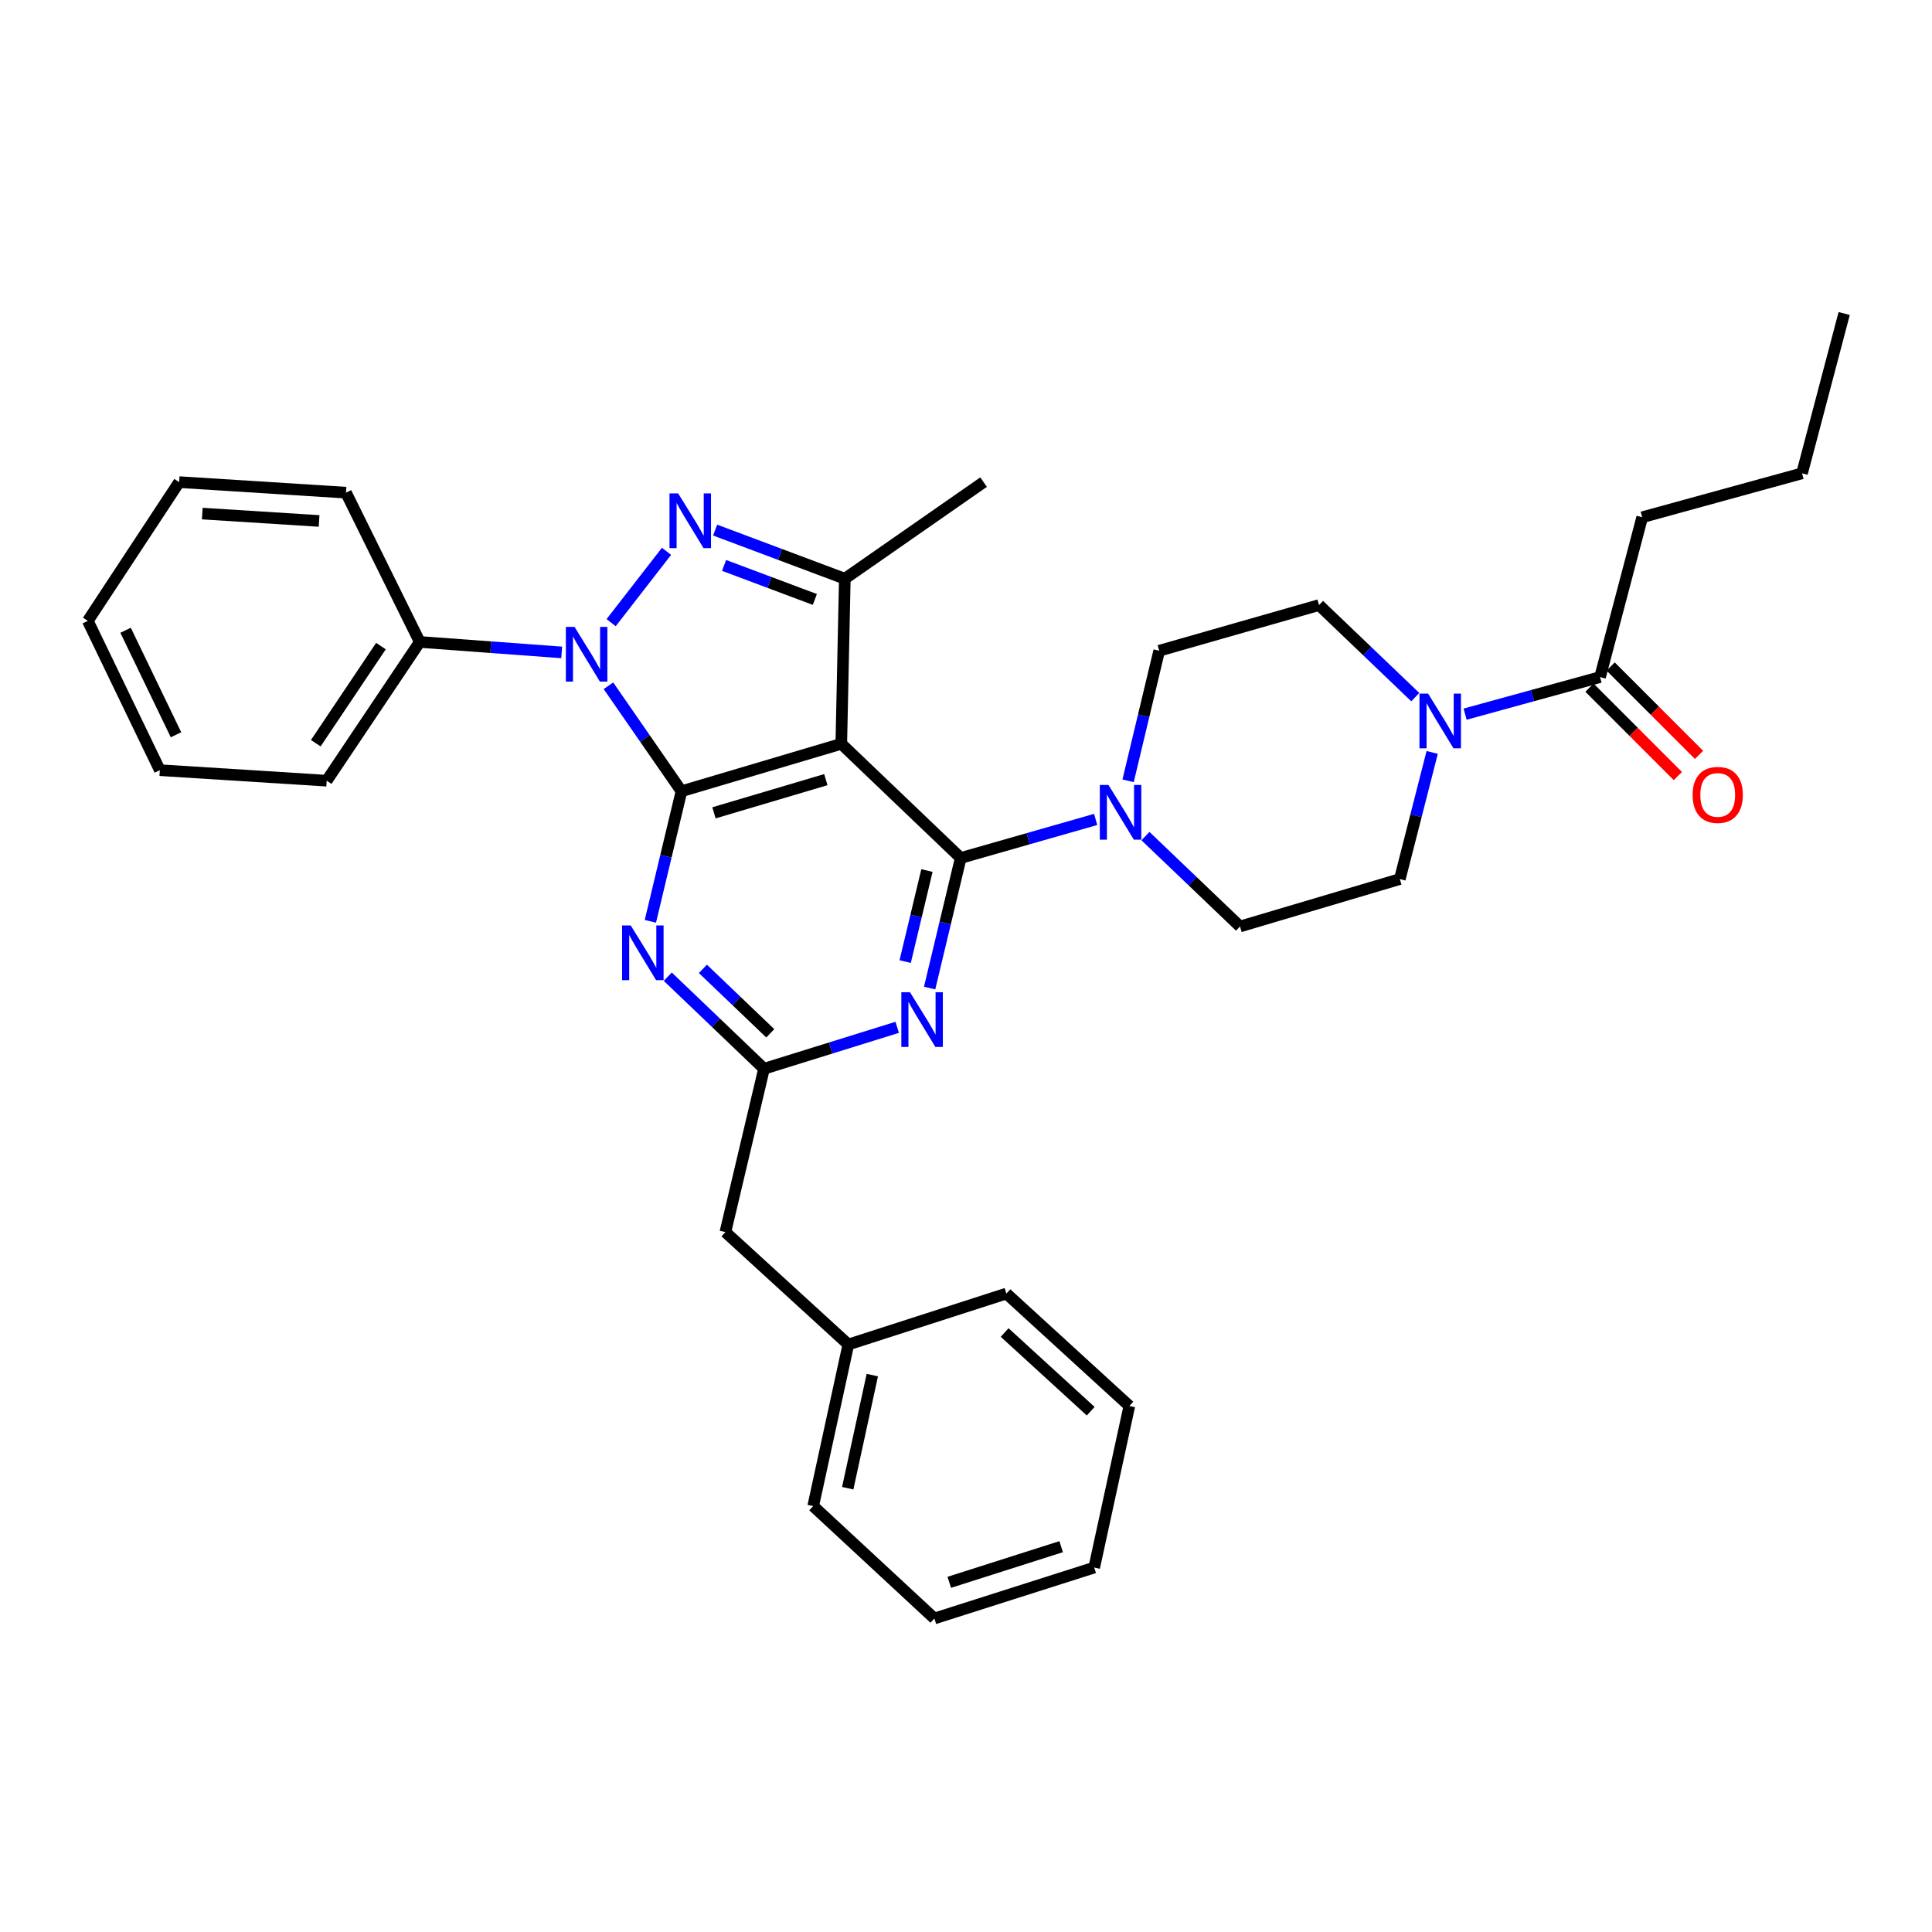 <?xml version='1.0' encoding='iso-8859-1'?>
<svg version='1.1' baseProfile='full'
              xmlns='http://www.w3.org/2000/svg'
                      xmlns:rdkit='http://www.rdkit.org/xml'
                      xmlns:xlink='http://www.w3.org/1999/xlink'
                  xml:space='preserve'
width='1000px' height='1000px' viewBox='0 0 1000 1000'>
<!-- END OF HEADER -->
<rect style='opacity:1.0;fill:#FFFFFF;stroke:none' width='1000' height='1000' x='0' y='0'> </rect>
<path class='bond-0' d='M 850,267.726 L 932.731,244.998' style='fill:none;fill-rule:evenodd;stroke:#000000;stroke-width:6px;stroke-linecap:butt;stroke-linejoin:miter;stroke-opacity:1' />
<path class='bond-1' d='M 850,267.726 L 828.185,350.456' style='fill:none;fill-rule:evenodd;stroke:#000000;stroke-width:6px;stroke-linecap:butt;stroke-linejoin:miter;stroke-opacity:1' />
<path class='bond-2' d='M 741.296,389.455 L 732.92,422.228' style='fill:none;fill-rule:evenodd;stroke:#0000FF;stroke-width:6px;stroke-linecap:butt;stroke-linejoin:miter;stroke-opacity:1' />
<path class='bond-2' d='M 732.92,422.228 L 724.544,455.002' style='fill:none;fill-rule:evenodd;stroke:#000000;stroke-width:6px;stroke-linecap:butt;stroke-linejoin:miter;stroke-opacity:1' />
<path class='bond-3' d='M 758.339,369.644 L 793.262,360.05' style='fill:none;fill-rule:evenodd;stroke:#0000FF;stroke-width:6px;stroke-linecap:butt;stroke-linejoin:miter;stroke-opacity:1' />
<path class='bond-3' d='M 793.262,360.05 L 828.185,350.456' style='fill:none;fill-rule:evenodd;stroke:#000000;stroke-width:6px;stroke-linecap:butt;stroke-linejoin:miter;stroke-opacity:1' />
<path class='bond-4' d='M 732.544,360.833 L 707.638,337.007' style='fill:none;fill-rule:evenodd;stroke:#0000FF;stroke-width:6px;stroke-linecap:butt;stroke-linejoin:miter;stroke-opacity:1' />
<path class='bond-4' d='M 707.638,337.007 L 682.731,313.18' style='fill:none;fill-rule:evenodd;stroke:#000000;stroke-width:6px;stroke-linecap:butt;stroke-linejoin:miter;stroke-opacity:1' />
<path class='bond-5' d='M 822.707,355.935 L 845.584,378.812' style='fill:none;fill-rule:evenodd;stroke:#000000;stroke-width:6px;stroke-linecap:butt;stroke-linejoin:miter;stroke-opacity:1' />
<path class='bond-5' d='M 845.584,378.812 L 868.461,401.689' style='fill:none;fill-rule:evenodd;stroke:#FF0000;stroke-width:6px;stroke-linecap:butt;stroke-linejoin:miter;stroke-opacity:1' />
<path class='bond-5' d='M 833.664,344.978 L 856.541,367.855' style='fill:none;fill-rule:evenodd;stroke:#000000;stroke-width:6px;stroke-linecap:butt;stroke-linejoin:miter;stroke-opacity:1' />
<path class='bond-5' d='M 856.541,367.855 L 879.418,390.732' style='fill:none;fill-rule:evenodd;stroke:#FF0000;stroke-width:6px;stroke-linecap:butt;stroke-linejoin:miter;stroke-opacity:1' />
<path class='bond-6' d='M 932.731,244.998 L 954.545,162.276' style='fill:none;fill-rule:evenodd;stroke:#000000;stroke-width:6px;stroke-linecap:butt;stroke-linejoin:miter;stroke-opacity:1' />
<path class='bond-7' d='M 497.271,444.094 L 489.222,477.757' style='fill:none;fill-rule:evenodd;stroke:#000000;stroke-width:6px;stroke-linecap:butt;stroke-linejoin:miter;stroke-opacity:1' />
<path class='bond-7' d='M 489.222,477.757 L 481.173,511.419' style='fill:none;fill-rule:evenodd;stroke:#0000FF;stroke-width:6px;stroke-linecap:butt;stroke-linejoin:miter;stroke-opacity:1' />
<path class='bond-7' d='M 479.785,450.589 L 474.151,474.153' style='fill:none;fill-rule:evenodd;stroke:#000000;stroke-width:6px;stroke-linecap:butt;stroke-linejoin:miter;stroke-opacity:1' />
<path class='bond-7' d='M 474.151,474.153 L 468.516,497.717' style='fill:none;fill-rule:evenodd;stroke:#0000FF;stroke-width:6px;stroke-linecap:butt;stroke-linejoin:miter;stroke-opacity:1' />
<path class='bond-8' d='M 497.271,444.094 L 532.191,434.116' style='fill:none;fill-rule:evenodd;stroke:#000000;stroke-width:6px;stroke-linecap:butt;stroke-linejoin:miter;stroke-opacity:1' />
<path class='bond-8' d='M 532.191,434.116 L 567.111,424.138' style='fill:none;fill-rule:evenodd;stroke:#0000FF;stroke-width:6px;stroke-linecap:butt;stroke-linejoin:miter;stroke-opacity:1' />
<path class='bond-9' d='M 497.271,444.094 L 435.451,385.003' style='fill:none;fill-rule:evenodd;stroke:#000000;stroke-width:6px;stroke-linecap:butt;stroke-linejoin:miter;stroke-opacity:1' />
<path class='bond-10' d='M 464.391,531.737 L 429.923,542.461' style='fill:none;fill-rule:evenodd;stroke:#0000FF;stroke-width:6px;stroke-linecap:butt;stroke-linejoin:miter;stroke-opacity:1' />
<path class='bond-10' d='M 429.923,542.461 L 395.455,553.185' style='fill:none;fill-rule:evenodd;stroke:#000000;stroke-width:6px;stroke-linecap:butt;stroke-linejoin:miter;stroke-opacity:1' />
<path class='bond-11' d='M 592.88,432.764 L 617.351,456.155' style='fill:none;fill-rule:evenodd;stroke:#0000FF;stroke-width:6px;stroke-linecap:butt;stroke-linejoin:miter;stroke-opacity:1' />
<path class='bond-11' d='M 617.351,456.155 L 641.822,479.545' style='fill:none;fill-rule:evenodd;stroke:#000000;stroke-width:6px;stroke-linecap:butt;stroke-linejoin:miter;stroke-opacity:1' />
<path class='bond-12' d='M 583.902,404.145 L 591.951,370.482' style='fill:none;fill-rule:evenodd;stroke:#0000FF;stroke-width:6px;stroke-linecap:butt;stroke-linejoin:miter;stroke-opacity:1' />
<path class='bond-12' d='M 591.951,370.482 L 600,336.82' style='fill:none;fill-rule:evenodd;stroke:#000000;stroke-width:6px;stroke-linecap:butt;stroke-linejoin:miter;stroke-opacity:1' />
<path class='bond-13' d='M 314.93,354.953 L 333.829,382.25' style='fill:none;fill-rule:evenodd;stroke:#0000FF;stroke-width:6px;stroke-linecap:butt;stroke-linejoin:miter;stroke-opacity:1' />
<path class='bond-13' d='M 333.829,382.25 L 352.729,409.547' style='fill:none;fill-rule:evenodd;stroke:#000000;stroke-width:6px;stroke-linecap:butt;stroke-linejoin:miter;stroke-opacity:1' />
<path class='bond-14' d='M 316.324,322.29 L 344.985,285.371' style='fill:none;fill-rule:evenodd;stroke:#0000FF;stroke-width:6px;stroke-linecap:butt;stroke-linejoin:miter;stroke-opacity:1' />
<path class='bond-15' d='M 290.728,337.686 L 253.999,334.98' style='fill:none;fill-rule:evenodd;stroke:#0000FF;stroke-width:6px;stroke-linecap:butt;stroke-linejoin:miter;stroke-opacity:1' />
<path class='bond-15' d='M 253.999,334.98 L 217.269,332.274' style='fill:none;fill-rule:evenodd;stroke:#000000;stroke-width:6px;stroke-linecap:butt;stroke-linejoin:miter;stroke-opacity:1' />
<path class='bond-16' d='M 352.729,409.547 L 435.451,385.003' style='fill:none;fill-rule:evenodd;stroke:#000000;stroke-width:6px;stroke-linecap:butt;stroke-linejoin:miter;stroke-opacity:1' />
<path class='bond-16' d='M 369.545,420.721 L 427.451,403.541' style='fill:none;fill-rule:evenodd;stroke:#000000;stroke-width:6px;stroke-linecap:butt;stroke-linejoin:miter;stroke-opacity:1' />
<path class='bond-17' d='M 352.729,409.547 L 344.68,443.21' style='fill:none;fill-rule:evenodd;stroke:#000000;stroke-width:6px;stroke-linecap:butt;stroke-linejoin:miter;stroke-opacity:1' />
<path class='bond-17' d='M 344.68,443.21 L 336.631,476.872' style='fill:none;fill-rule:evenodd;stroke:#0000FF;stroke-width:6px;stroke-linecap:butt;stroke-linejoin:miter;stroke-opacity:1' />
<path class='bond-18' d='M 435.451,385.003 L 437.276,299.544' style='fill:none;fill-rule:evenodd;stroke:#000000;stroke-width:6px;stroke-linecap:butt;stroke-linejoin:miter;stroke-opacity:1' />
<path class='bond-19' d='M 437.276,299.544 L 403.713,286.957' style='fill:none;fill-rule:evenodd;stroke:#000000;stroke-width:6px;stroke-linecap:butt;stroke-linejoin:miter;stroke-opacity:1' />
<path class='bond-19' d='M 403.713,286.957 L 370.151,274.371' style='fill:none;fill-rule:evenodd;stroke:#0000FF;stroke-width:6px;stroke-linecap:butt;stroke-linejoin:miter;stroke-opacity:1' />
<path class='bond-19' d='M 421.766,310.277 L 398.272,301.466' style='fill:none;fill-rule:evenodd;stroke:#000000;stroke-width:6px;stroke-linecap:butt;stroke-linejoin:miter;stroke-opacity:1' />
<path class='bond-19' d='M 398.272,301.466 L 374.778,292.656' style='fill:none;fill-rule:evenodd;stroke:#0000FF;stroke-width:6px;stroke-linecap:butt;stroke-linejoin:miter;stroke-opacity:1' />
<path class='bond-20' d='M 437.276,299.544 L 509.091,249.544' style='fill:none;fill-rule:evenodd;stroke:#000000;stroke-width:6px;stroke-linecap:butt;stroke-linejoin:miter;stroke-opacity:1' />
<path class='bond-21' d='M 345.641,505.532 L 370.548,529.359' style='fill:none;fill-rule:evenodd;stroke:#0000FF;stroke-width:6px;stroke-linecap:butt;stroke-linejoin:miter;stroke-opacity:1' />
<path class='bond-21' d='M 370.548,529.359 L 395.455,553.185' style='fill:none;fill-rule:evenodd;stroke:#000000;stroke-width:6px;stroke-linecap:butt;stroke-linejoin:miter;stroke-opacity:1' />
<path class='bond-21' d='M 363.825,501.483 L 381.259,518.161' style='fill:none;fill-rule:evenodd;stroke:#0000FF;stroke-width:6px;stroke-linecap:butt;stroke-linejoin:miter;stroke-opacity:1' />
<path class='bond-21' d='M 381.259,518.161 L 398.694,534.84' style='fill:none;fill-rule:evenodd;stroke:#000000;stroke-width:6px;stroke-linecap:butt;stroke-linejoin:miter;stroke-opacity:1' />
<path class='bond-22' d='M 217.269,332.274 L 169.094,404.089' style='fill:none;fill-rule:evenodd;stroke:#000000;stroke-width:6px;stroke-linecap:butt;stroke-linejoin:miter;stroke-opacity:1' />
<path class='bond-22' d='M 197.174,334.414 L 163.452,384.684' style='fill:none;fill-rule:evenodd;stroke:#000000;stroke-width:6px;stroke-linecap:butt;stroke-linejoin:miter;stroke-opacity:1' />
<path class='bond-23' d='M 217.269,332.274 L 179.089,255.002' style='fill:none;fill-rule:evenodd;stroke:#000000;stroke-width:6px;stroke-linecap:butt;stroke-linejoin:miter;stroke-opacity:1' />
<path class='bond-24' d='M 169.094,404.089 L 82.731,398.64' style='fill:none;fill-rule:evenodd;stroke:#000000;stroke-width:6px;stroke-linecap:butt;stroke-linejoin:miter;stroke-opacity:1' />
<path class='bond-25' d='M 179.089,255.002 L 92.726,249.544' style='fill:none;fill-rule:evenodd;stroke:#000000;stroke-width:6px;stroke-linecap:butt;stroke-linejoin:miter;stroke-opacity:1' />
<path class='bond-25' d='M 165.157,269.648 L 104.703,265.827' style='fill:none;fill-rule:evenodd;stroke:#000000;stroke-width:6px;stroke-linecap:butt;stroke-linejoin:miter;stroke-opacity:1' />
<path class='bond-26' d='M 82.731,398.64 L 45.455,321.367' style='fill:none;fill-rule:evenodd;stroke:#000000;stroke-width:6px;stroke-linecap:butt;stroke-linejoin:miter;stroke-opacity:1' />
<path class='bond-26' d='M 91.096,380.316 L 65.003,326.225' style='fill:none;fill-rule:evenodd;stroke:#000000;stroke-width:6px;stroke-linecap:butt;stroke-linejoin:miter;stroke-opacity:1' />
<path class='bond-27' d='M 92.726,249.544 L 45.455,321.367' style='fill:none;fill-rule:evenodd;stroke:#000000;stroke-width:6px;stroke-linecap:butt;stroke-linejoin:miter;stroke-opacity:1' />
<path class='bond-28' d='M 395.455,553.185 L 375.456,637.724' style='fill:none;fill-rule:evenodd;stroke:#000000;stroke-width:6px;stroke-linecap:butt;stroke-linejoin:miter;stroke-opacity:1' />
<path class='bond-29' d='M 375.456,637.724 L 439.093,695.911' style='fill:none;fill-rule:evenodd;stroke:#000000;stroke-width:6px;stroke-linecap:butt;stroke-linejoin:miter;stroke-opacity:1' />
<path class='bond-30' d='M 439.093,695.911 L 420.911,779.545' style='fill:none;fill-rule:evenodd;stroke:#000000;stroke-width:6px;stroke-linecap:butt;stroke-linejoin:miter;stroke-opacity:1' />
<path class='bond-30' d='M 451.508,711.748 L 438.78,770.292' style='fill:none;fill-rule:evenodd;stroke:#000000;stroke-width:6px;stroke-linecap:butt;stroke-linejoin:miter;stroke-opacity:1' />
<path class='bond-31' d='M 439.093,695.911 L 520.911,669.542' style='fill:none;fill-rule:evenodd;stroke:#000000;stroke-width:6px;stroke-linecap:butt;stroke-linejoin:miter;stroke-opacity:1' />
<path class='bond-32' d='M 420.911,779.545 L 483.635,837.724' style='fill:none;fill-rule:evenodd;stroke:#000000;stroke-width:6px;stroke-linecap:butt;stroke-linejoin:miter;stroke-opacity:1' />
<path class='bond-33' d='M 483.635,837.724 L 566.365,811.364' style='fill:none;fill-rule:evenodd;stroke:#000000;stroke-width:6px;stroke-linecap:butt;stroke-linejoin:miter;stroke-opacity:1' />
<path class='bond-33' d='M 491.34,819.005 L 549.251,800.553' style='fill:none;fill-rule:evenodd;stroke:#000000;stroke-width:6px;stroke-linecap:butt;stroke-linejoin:miter;stroke-opacity:1' />
<path class='bond-34' d='M 566.365,811.364 L 584.547,727.729' style='fill:none;fill-rule:evenodd;stroke:#000000;stroke-width:6px;stroke-linecap:butt;stroke-linejoin:miter;stroke-opacity:1' />
<path class='bond-35' d='M 584.547,727.729 L 520.911,669.542' style='fill:none;fill-rule:evenodd;stroke:#000000;stroke-width:6px;stroke-linecap:butt;stroke-linejoin:miter;stroke-opacity:1' />
<path class='bond-35' d='M 564.545,730.437 L 520,689.706' style='fill:none;fill-rule:evenodd;stroke:#000000;stroke-width:6px;stroke-linecap:butt;stroke-linejoin:miter;stroke-opacity:1' />
<path class='bond-36' d='M 641.822,479.545 L 724.544,455.002' style='fill:none;fill-rule:evenodd;stroke:#000000;stroke-width:6px;stroke-linecap:butt;stroke-linejoin:miter;stroke-opacity:1' />
<path class='bond-37' d='M 682.731,313.18 L 600,336.82' style='fill:none;fill-rule:evenodd;stroke:#000000;stroke-width:6px;stroke-linecap:butt;stroke-linejoin:miter;stroke-opacity:1' />
<path  class='atom-1' d='M 739.195 359.024
L 748.475 374.024
Q 749.395 375.504, 750.875 378.184
Q 752.355 380.864, 752.435 381.024
L 752.435 359.024
L 756.195 359.024
L 756.195 387.344
L 752.315 387.344
L 742.355 370.944
Q 741.195 369.024, 739.955 366.824
Q 738.755 364.624, 738.395 363.944
L 738.395 387.344
L 734.715 387.344
L 734.715 359.024
L 739.195 359.024
' fill='#0000FF'/>
<path  class='atom-3' d='M 876.093 411.444
Q 876.093 404.644, 879.453 400.844
Q 882.813 397.044, 889.093 397.044
Q 895.373 397.044, 898.733 400.844
Q 902.093 404.644, 902.093 411.444
Q 902.093 418.324, 898.693 422.244
Q 895.293 426.124, 889.093 426.124
Q 882.853 426.124, 879.453 422.244
Q 876.093 418.364, 876.093 411.444
M 889.093 422.924
Q 893.413 422.924, 895.733 420.044
Q 898.093 417.124, 898.093 411.444
Q 898.093 405.884, 895.733 403.084
Q 893.413 400.244, 889.093 400.244
Q 884.773 400.244, 882.413 403.044
Q 880.093 405.844, 880.093 411.444
Q 880.093 417.164, 882.413 420.044
Q 884.773 422.924, 889.093 422.924
' fill='#FF0000'/>
<path  class='atom-7' d='M 471.013 513.569
L 480.293 528.569
Q 481.213 530.049, 482.693 532.729
Q 484.173 535.409, 484.253 535.569
L 484.253 513.569
L 488.013 513.569
L 488.013 541.889
L 484.133 541.889
L 474.173 525.489
Q 473.013 523.569, 471.773 521.369
Q 470.573 519.169, 470.213 518.489
L 470.213 541.889
L 466.533 541.889
L 466.533 513.569
L 471.013 513.569
' fill='#0000FF'/>
<path  class='atom-8' d='M 573.742 406.295
L 583.022 421.295
Q 583.942 422.775, 585.422 425.455
Q 586.902 428.135, 586.982 428.295
L 586.982 406.295
L 590.742 406.295
L 590.742 434.615
L 586.862 434.615
L 576.902 418.215
Q 575.742 416.295, 574.502 414.095
Q 573.302 411.895, 572.942 411.215
L 572.942 434.615
L 569.262 434.615
L 569.262 406.295
L 573.742 406.295
' fill='#0000FF'/>
<path  class='atom-9' d='M 297.373 324.476
L 306.653 339.476
Q 307.573 340.956, 309.053 343.636
Q 310.533 346.316, 310.613 346.476
L 310.613 324.476
L 314.373 324.476
L 314.373 352.796
L 310.493 352.796
L 300.533 336.396
Q 299.373 334.476, 298.133 332.276
Q 296.933 330.076, 296.573 329.396
L 296.573 352.796
L 292.893 352.796
L 292.893 324.476
L 297.373 324.476
' fill='#0000FF'/>
<path  class='atom-13' d='M 351.014 255.382
L 360.294 270.382
Q 361.214 271.862, 362.694 274.542
Q 364.174 277.222, 364.254 277.382
L 364.254 255.382
L 368.014 255.382
L 368.014 283.702
L 364.134 283.702
L 354.174 267.302
Q 353.014 265.382, 351.774 263.182
Q 350.574 260.982, 350.214 260.302
L 350.214 283.702
L 346.534 283.702
L 346.534 255.382
L 351.014 255.382
' fill='#0000FF'/>
<path  class='atom-15' d='M 326.471 479.022
L 335.751 494.022
Q 336.671 495.502, 338.151 498.182
Q 339.631 500.862, 339.711 501.022
L 339.711 479.022
L 343.471 479.022
L 343.471 507.342
L 339.591 507.342
L 329.631 490.942
Q 328.471 489.022, 327.231 486.822
Q 326.031 484.622, 325.671 483.942
L 325.671 507.342
L 321.991 507.342
L 321.991 479.022
L 326.471 479.022
' fill='#0000FF'/>
</svg>
